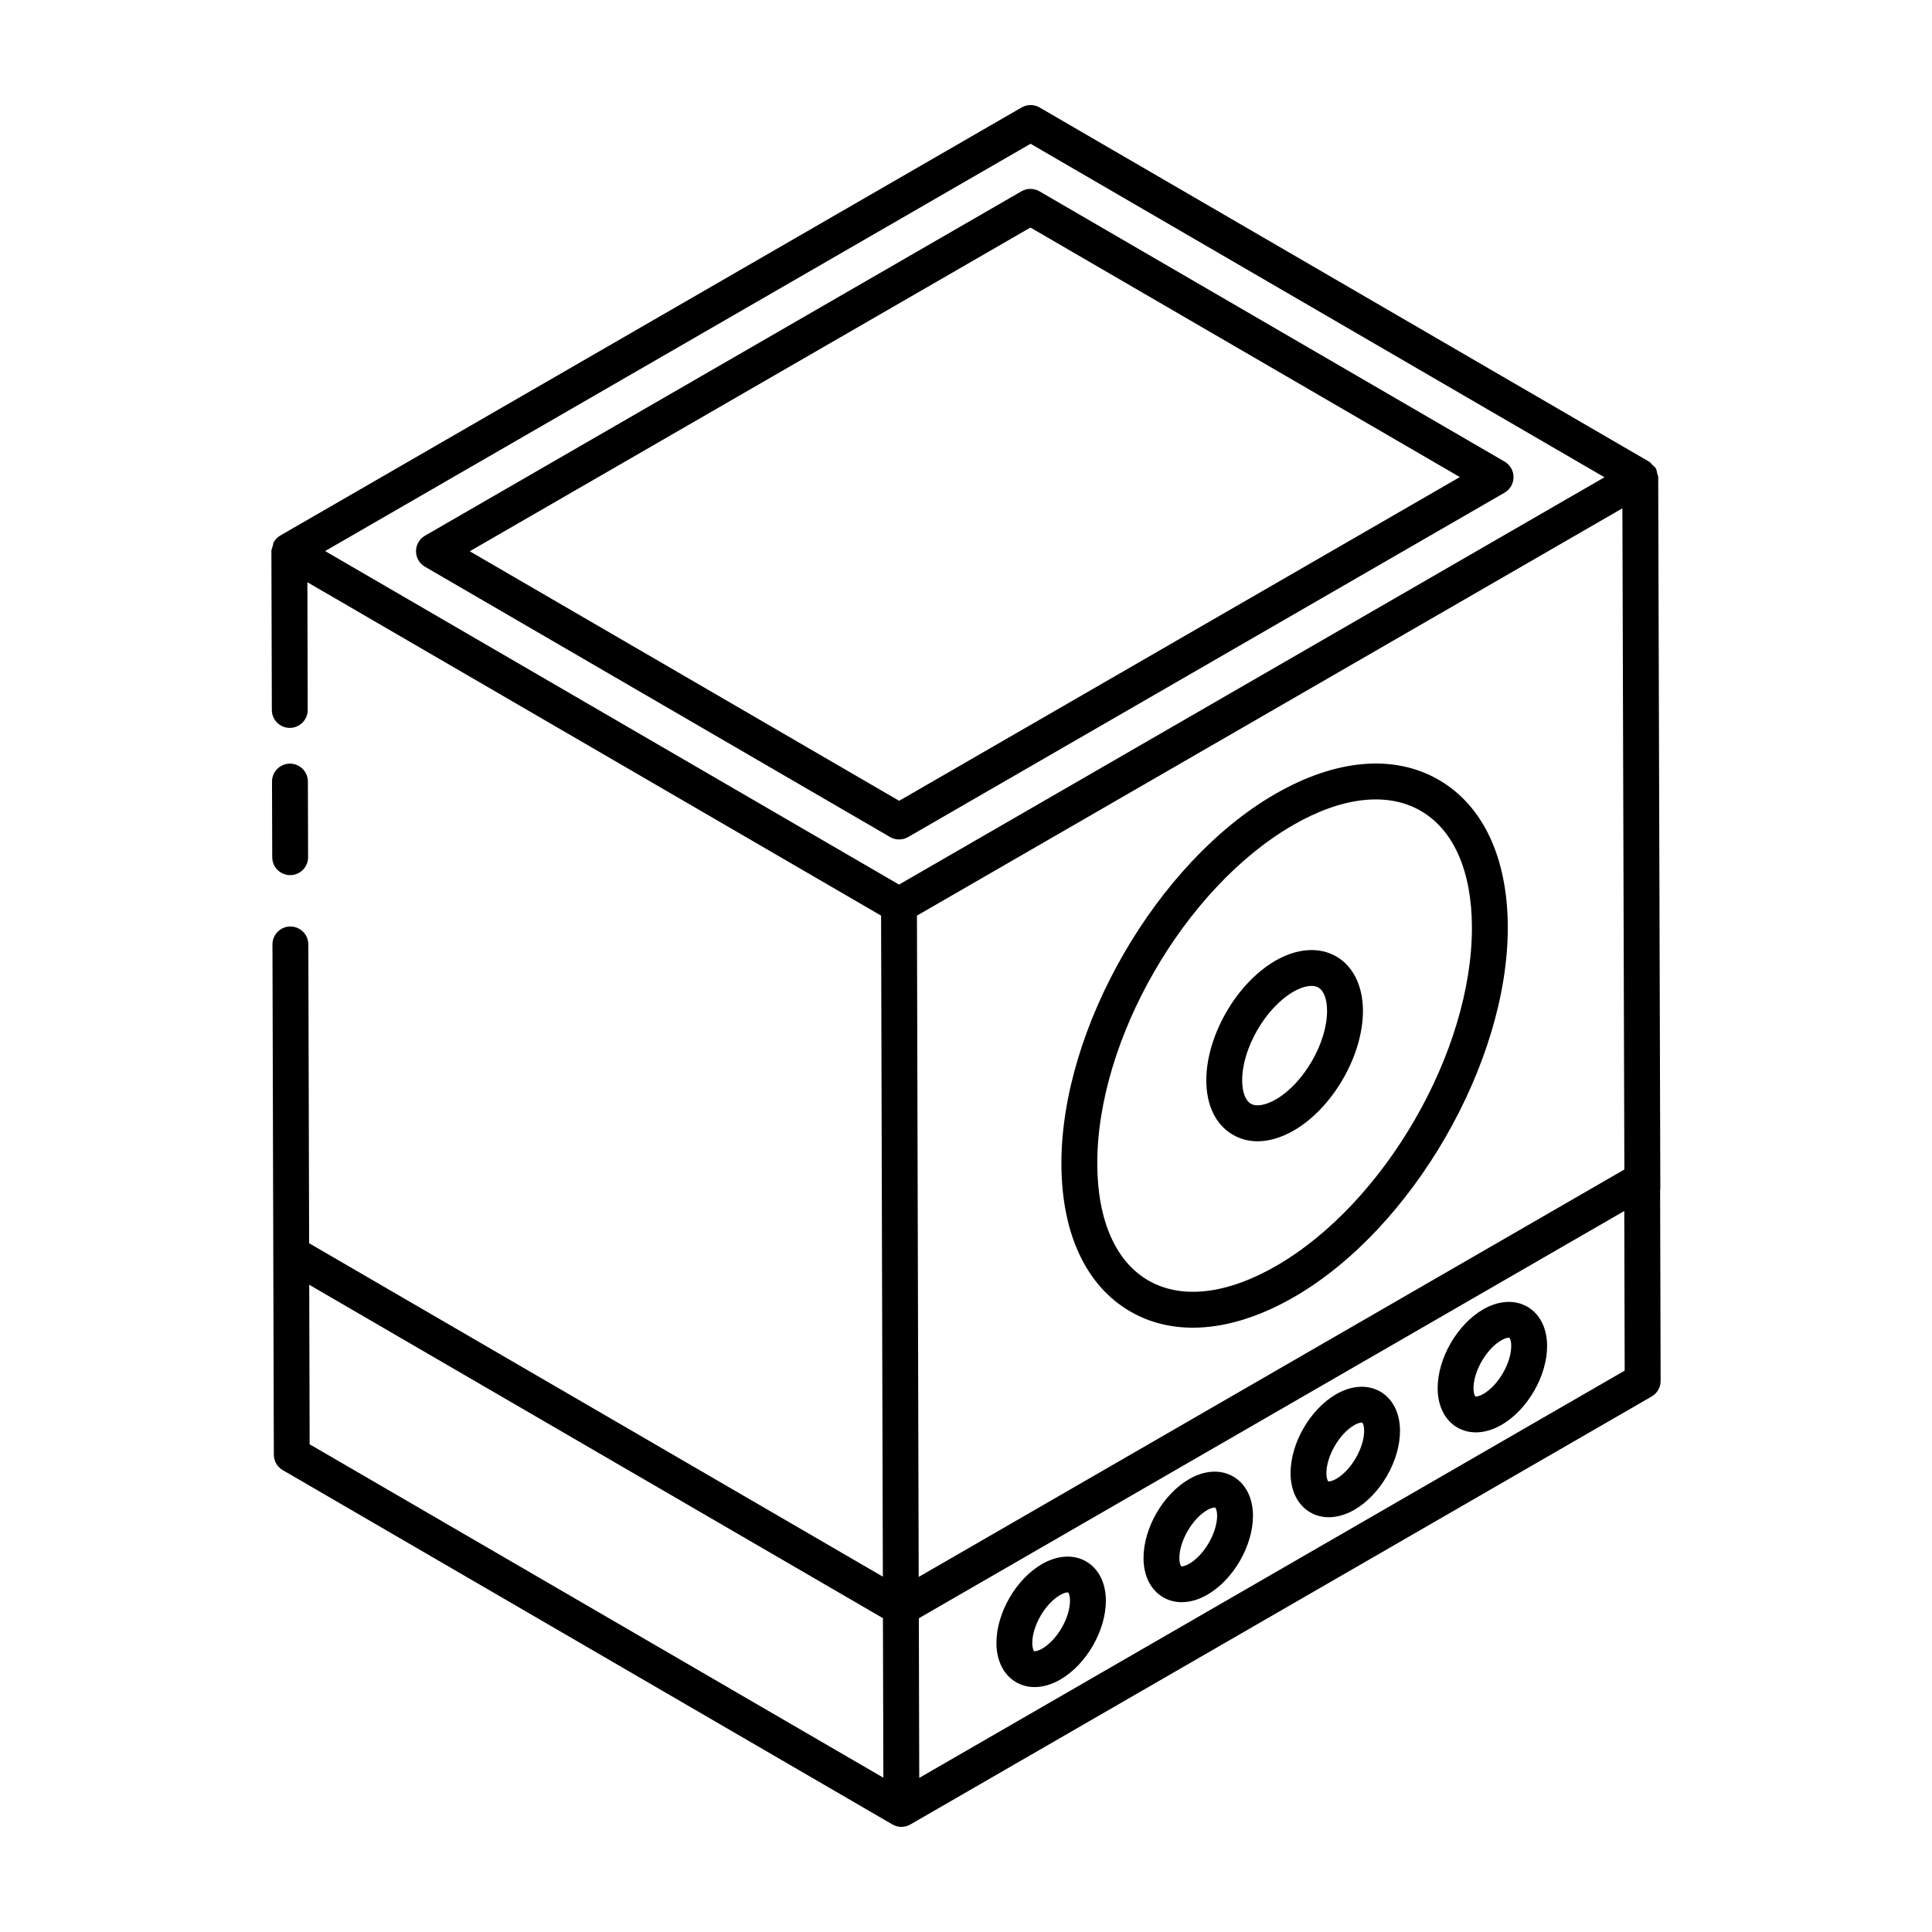 <?xml version="1.0" encoding="UTF-8"?>
<!-- Uploaded to: ICON Repo, www.iconrepo.com, Generator: ICON Repo Mixer Tools -->
<svg fill="#000000" width="800px" height="800px" version="1.1" viewBox="144 144 512 512" xmlns="http://www.w3.org/2000/svg">
 <g>
  <path d="m216.04 332.16c0.004 2.617 2.137 4.738 4.754 4.738h0.016c2.621-0.008 4.742-2.141 4.738-4.766l-0.09-33.836 152.04 88.355 0.465 175.18-152.04-88.359-0.211-79.203c-0.008-2.617-2.137-4.738-4.754-4.738h-0.016c-2.621 0.008-4.75 2.141-4.738 4.766l0.219 81.922v0.004l0.145 53.285c0.004 1.691 0.906 3.25 2.363 4.094l161.56 93.891c0.004 0.004 0.008 0 0.012 0.004 0.004 0 0.004 0.004 0.004 0.004 0.734 0.43 1.559 0.641 2.375 0.641 0.82 0 1.645-0.215 2.375-0.637l196.45-113.42c1.477-0.855 2.383-2.426 2.375-4.133l-0.133-50.598c0.004-0.094 0.055-0.172 0.055-0.27l-0.562-188.61c0-0.359-0.195-0.664-0.273-1.008-0.105-0.461-0.133-0.953-0.367-1.359-0.215-0.375-0.598-0.609-0.91-0.914-0.277-0.27-0.469-0.617-0.812-0.816l-0.012-0.008c-0.004 0-0.004-0.004-0.008-0.008-0.004 0-0.008 0-0.012-0.004l-161.54-93.871c-1.48-0.859-3.297-0.859-4.766-0.008l-196.44 113.43c-0.734 0.426-1.328 1.031-1.738 1.742-0.195 0.34-0.195 0.75-0.305 1.129-0.117 0.414-0.332 0.797-0.336 1.242 0 0.004 0.004 0.004 0.004 0.008s-0.004 0.004-0.004 0.008zm170.96 54.492 186.95-107.94 0.523 175.22-187.01 107.97zm-160.94 140.1-0.113-42.273 152.04 88.355 0.113 42.277zm161.55 88.406-0.023-8.32-0.086-33.984 186.95-107.93 0.105 42.305zm29.5-433.06 152.09 88.383-186.95 107.94-152.09-88.383z"/>
  <path d="m220.91 375.92c2.621-0.008 4.75-2.141 4.738-4.766l-0.055-20.043c-0.008-2.617-2.137-4.738-4.754-4.738h-0.016c-2.621 0.008-4.75 2.141-4.738 4.766l0.059 20.043c0.008 2.617 2.137 4.738 4.754 4.738h0.012z"/>
  <path d="m256.62 294.19 123.26 71.633c0.742 0.434 1.562 0.645 2.391 0.645 0.82 0 1.645-0.215 2.375-0.637l158.08-91.27c1.465-0.848 2.371-2.414 2.375-4.113 0.004-1.695-0.902-3.262-2.363-4.113l-123.27-71.633c-1.48-0.863-3.297-0.855-4.766-0.008l-158.08 91.27c-1.465 0.848-2.371 2.414-2.375 4.113-0.008 1.695 0.898 3.262 2.367 4.113zm160.46-89.891 113.79 66.129-148.59 85.793-113.79-66.129z"/>
  <path d="m525.22 350.63c-11.867-6.82-27.254-5.473-43.344 3.82-31.309 18.078-56.695 62.062-56.594 98.047 0.051 18.441 6.559 32.328 18.32 39.094 4.949 2.852 10.523 4.262 16.52 4.262 8.332 0 17.477-2.734 26.863-8.156 31.309-18.078 56.695-62.062 56.594-98.043-0.047-18.379-6.566-32.242-18.359-39.023zm-42.984 128.83c-13.078 7.551-25.109 8.941-33.891 3.891-8.699-5.008-13.512-15.977-13.555-30.883-0.094-32.945 23.16-73.227 51.84-89.785 13.023-7.527 25.047-8.883 33.852-3.816 8.727 5.023 13.555 15.969 13.594 30.816 0.094 32.941-23.16 73.219-51.84 89.777z"/>
  <path d="m498.11 397.46c-4.512-2.594-10.379-2.176-16.102 1.129-10.309 5.953-18.355 19.902-18.324 31.754 0.02 6.668 2.531 11.785 7.07 14.398 1.988 1.141 4.191 1.711 6.527 1.711 3.035 0 6.293-0.961 9.59-2.859 10.309-5.949 18.355-19.898 18.324-31.754-0.023-6.559-2.602-11.797-7.086-14.379zm-15.996 37.898c-2.707 1.555-5.188 1.973-6.617 1.141-1.457-0.836-2.297-3.09-2.309-6.188-0.023-8.473 6.191-19.23 13.57-23.492 2.672-1.551 5.137-1.949 6.609-1.125 1.461 0.844 2.309 3.09 2.316 6.168 0.027 8.48-6.191 19.238-13.57 23.496z"/>
  <path d="m548.75 490.29c-3.336-1.922-7.59-1.652-11.668 0.688-6.914 3.996-12.113 13.004-12.09 20.961 0.016 4.688 1.922 8.473 5.242 10.379 1.477 0.848 3.137 1.273 4.883 1.273 2.191 0 4.512-0.664 6.785-1.973 6.922-3.996 12.117-13.012 12.098-20.965-0.016-4.676-1.93-8.457-5.25-10.363zm-11.602 23.094c-1.301 0.758-2.066 0.762-2.164 0.699-0.102-0.082-0.484-0.699-0.488-2.172-0.016-4.504 3.418-10.434 7.34-12.699 1.305-0.762 2.051-0.738 2.164-0.688 0.105 0.078 0.488 0.688 0.492 2.152 0.012 4.504-3.418 10.441-7.344 12.707z"/>
  <path d="m509.77 512.78c-3.332-1.918-7.586-1.652-11.66 0.688-6.922 4-12.117 13.012-12.098 20.965 0.016 4.688 1.922 8.465 5.242 10.375 1.477 0.855 3.137 1.277 4.887 1.277 2.188 0 4.512-0.664 6.785-1.973 6.914-3.996 12.113-13.012 12.09-20.965-0.012-4.68-1.926-8.457-5.246-10.367zm-11.598 23.098c-1.312 0.766-2.074 0.742-2.168 0.699-0.102-0.082-0.484-0.699-0.488-2.172-0.016-4.504 3.418-10.438 7.344-12.703 1.316-0.766 2.055-0.73 2.16-0.688 0.102 0.082 0.488 0.691 0.492 2.16 0.016 4.5-3.414 10.438-7.34 12.703z"/>
  <path d="m470.8 535.29c-3.328-1.926-7.586-1.672-11.664 0.688-6.914 3.996-12.113 13.004-12.09 20.957 0.008 4.691 1.918 8.477 5.234 10.383 1.477 0.855 3.137 1.277 4.887 1.277 2.188 0 4.512-0.664 6.785-1.977 6.91-3.988 12.113-12.996 12.098-20.961-0.012-4.676-1.926-8.453-5.25-10.367zm-11.598 23.09c-1.309 0.766-2.07 0.758-2.164 0.707-0.102-0.082-0.484-0.707-0.488-2.176-0.016-4.504 3.418-10.434 7.34-12.699 1.316-0.758 2.062-0.711 2.164-0.688 0.102 0.082 0.488 0.691 0.492 2.152 0.008 4.508-3.422 10.445-7.344 12.703z"/>
  <path d="m431.82 557.79c-3.324-1.918-7.57-1.652-11.66 0.688-6.922 3.992-12.117 13.004-12.098 20.961 0.016 4.688 1.926 8.473 5.242 10.379 1.48 0.848 3.137 1.273 4.887 1.273 2.188 0 4.512-0.664 6.781-1.973 6.922-3.996 12.117-13.004 12.098-20.961-0.016-4.68-1.93-8.457-5.25-10.367zm-11.602 23.094c-1.324 0.766-2.066 0.746-2.164 0.699-0.102-0.082-0.484-0.699-0.488-2.172-0.016-4.504 3.418-10.434 7.344-12.699 1.031-0.594 1.707-0.707 2-0.707 0.082 0 0.133 0.008 0.156 0.02 0.102 0.082 0.488 0.691 0.492 2.16 0.02 4.504-3.41 10.434-7.34 12.699z"/>
 </g>
</svg>